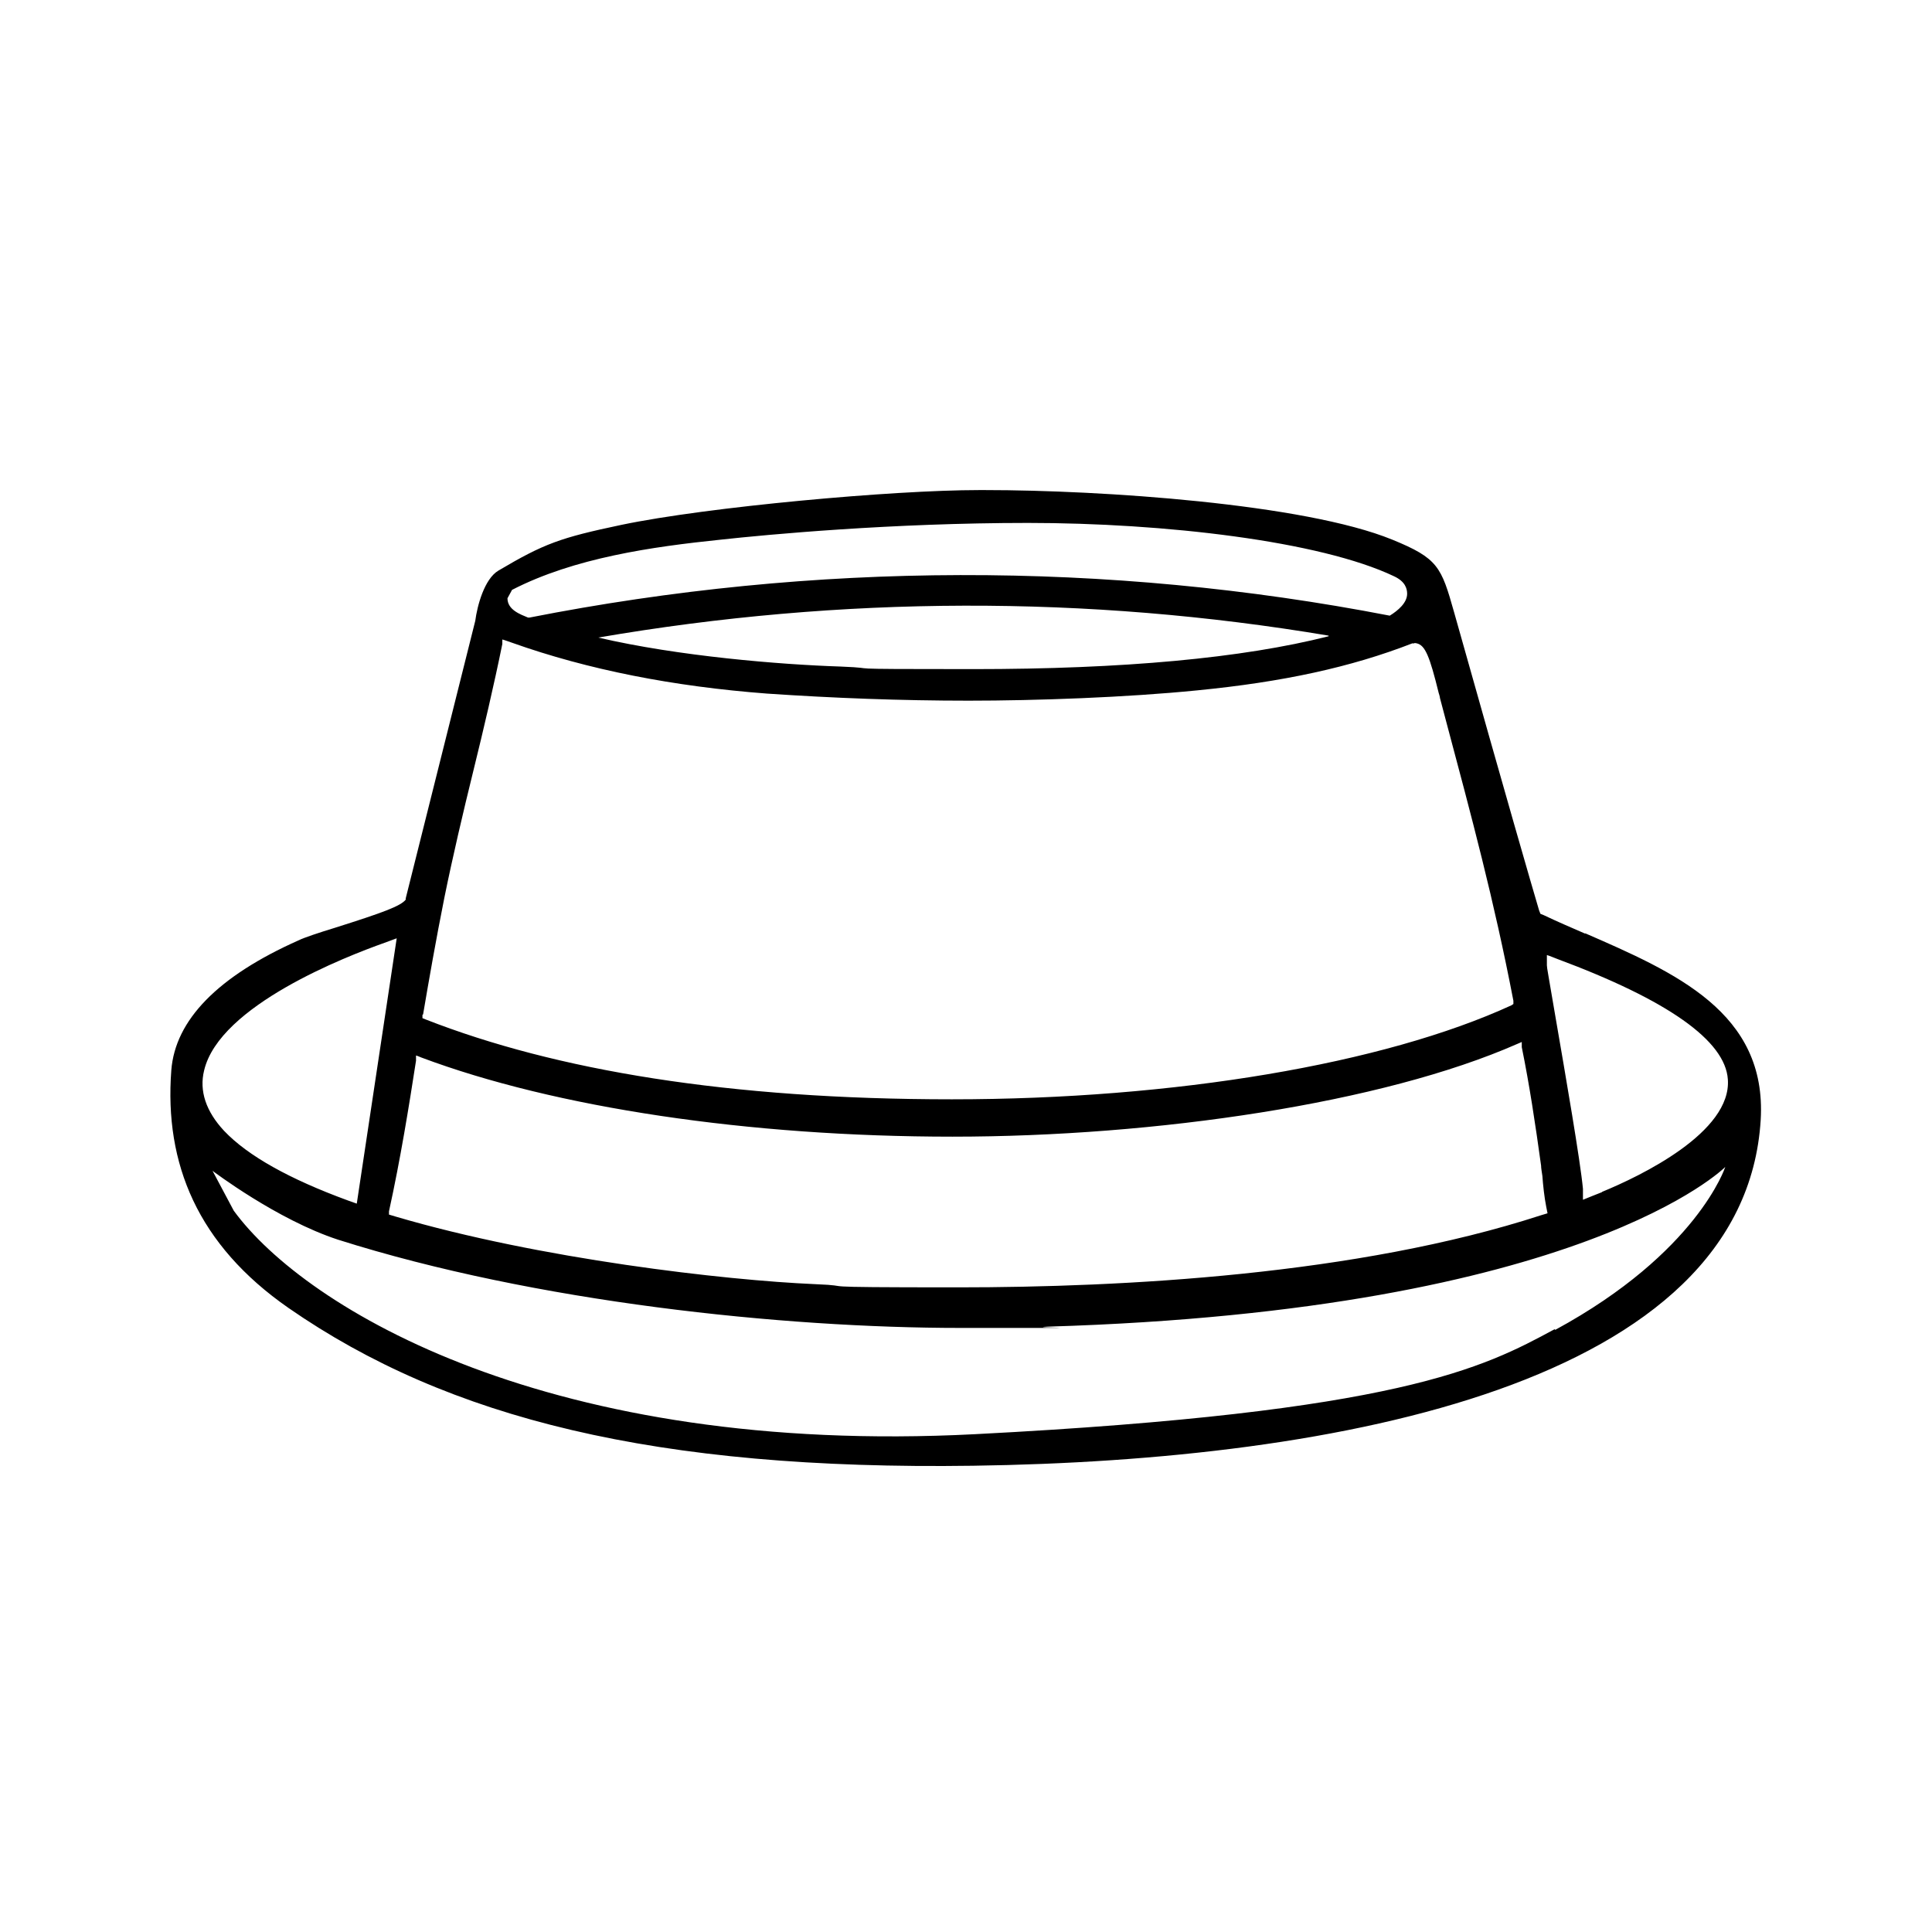 <svg viewBox="0 0 300 300" version="1.1" height="300" width="300" xmlns="http://www.w3.org/2000/svg" id="Ebene_1">
  
  <path d="M246.2,145c-2.3-1-4.4-1.9-6.5-2.9l-.5-.2-.2-.5c-1.3-4.4-4.7-16.1-13.2-46.3-2-7.1-2.5-8.4-9.6-11.3-13.7-5.6-45.3-7.7-63.2-7.7h-1c-13.3,0-42.1,2.6-55.5,5.4-9.5,2-12,2.9-19.1,7.1-2.2,1.3-3.3,5.5-3.6,7.8l-10.8,43.1v.2c-.8,1-3.5,2-11.1,4.4-2.3.7-4.7,1.5-5.5,1.9-12.6,5.6-19.2,12.4-19.8,20.2-1.1,14.5,4.1,27.1,18.2,36.9,24.8,17.2,57.1,25.2,106.3,24.5,56.9-.8,119.8-12.8,122.3-53.7,1-16.7-13.3-22.9-27.3-29ZM79.5,91.6c9.7-5,21.8-6.7,32.4-7.8,7.3-.8,26.6-2.6,47.7-2.6s45.4,2.8,56.9,8.3c1.7.8,2,1.9,2,2.7,0,1.4-1.4,2.6-2.7,3.4-43.9-8.5-89.4-8.4-133.6.3,0,0-.1,0-.2,0-1.2-.5-3.2-1.2-3.2-3l.6-1.1ZM206.3,98.8c-13.4,3.4-31.9,5.1-55.2,5.1s-13.2-.1-20.6-.4c-9.3-.3-25.2-1.6-37.6-4.5,37.8-6.5,75.9-6.6,113.4-.3ZM65.7,157.5c.9-5.3,2-11.6,3.3-18.1,1.3-6.4,2.9-13.2,4.5-19.7,1.6-6.5,3.2-13.3,4.5-19.7v-.7c.1,0,1.5.5,1.5.5,11.8,4.2,25.1,6.8,39.6,7.9,10.3.7,20.8,1.1,31.3,1.1s24.5-.5,35.5-1.6c13.3-1.3,23.9-3.6,33.4-7.3h.3c0-.1.4,0,.4,0,1.3.3,2,2,3.4,7.7,0,0,.2.6.2.8l.9,3.4c4,15,7.5,28,10.5,43.6v.5c0,0-.3.2-.3.2-19.8,9.1-52.3,14.6-86.9,14.6s-61.5-4.5-81.7-12.4l-.5-.2v-.5ZM64.6,164.6v-.7c.1,0,.8.3.8.3,20.8,7.8,50.9,12.3,82.5,12.3s66.8-5.2,87.7-14.4l.7-.3v.8c1.2,5.9,2.1,11.9,3,18.4,0,.4.1.9.2,1.6.1,1.4.3,3.3.6,4.8l.2,1-1,.3c-28.6,9.3-65,11.2-90.5,11.2s-14.8-.2-22.3-.5c-13.9-.6-42.7-3.9-65.1-10.5l-1-.3v-.5c1.8-8.2,3.1-16.3,4.2-23.4ZM31.7,166.2c2.4-10.1,22.1-17.7,28-19.8l1.9-.7-6.2,41.2-1.4-.5c-9-3.3-15.5-6.9-19.2-10.8-2.8-3-3.9-6.2-3.1-9.4ZM241.4,206.4c-11.1,6-24.1,12.9-90,16.3s-103.9-19.4-115.1-34.7l-3.3-6.2s10,7.6,19.5,10.7c30.6,9.7,69.1,13.7,96.6,13.7s9,0,13.6-.2c83.2-2.5,105.2-24.8,105.2-24.8,0,0-4.3,13.3-26.4,25.3ZM248.8,185.1c-.3.1-3,1.2-3,1.2v-1.7c-.4-4.3-2.7-17.6-4.2-26.3-1.2-7.1-1.4-8-1.4-8.4v-1.6c.1,0,1.6.6,1.6.6,17.2,6.4,26.1,12.7,26.5,18.7.6,8.2-13.5,15-19.6,17.5Z"></path>
</svg>